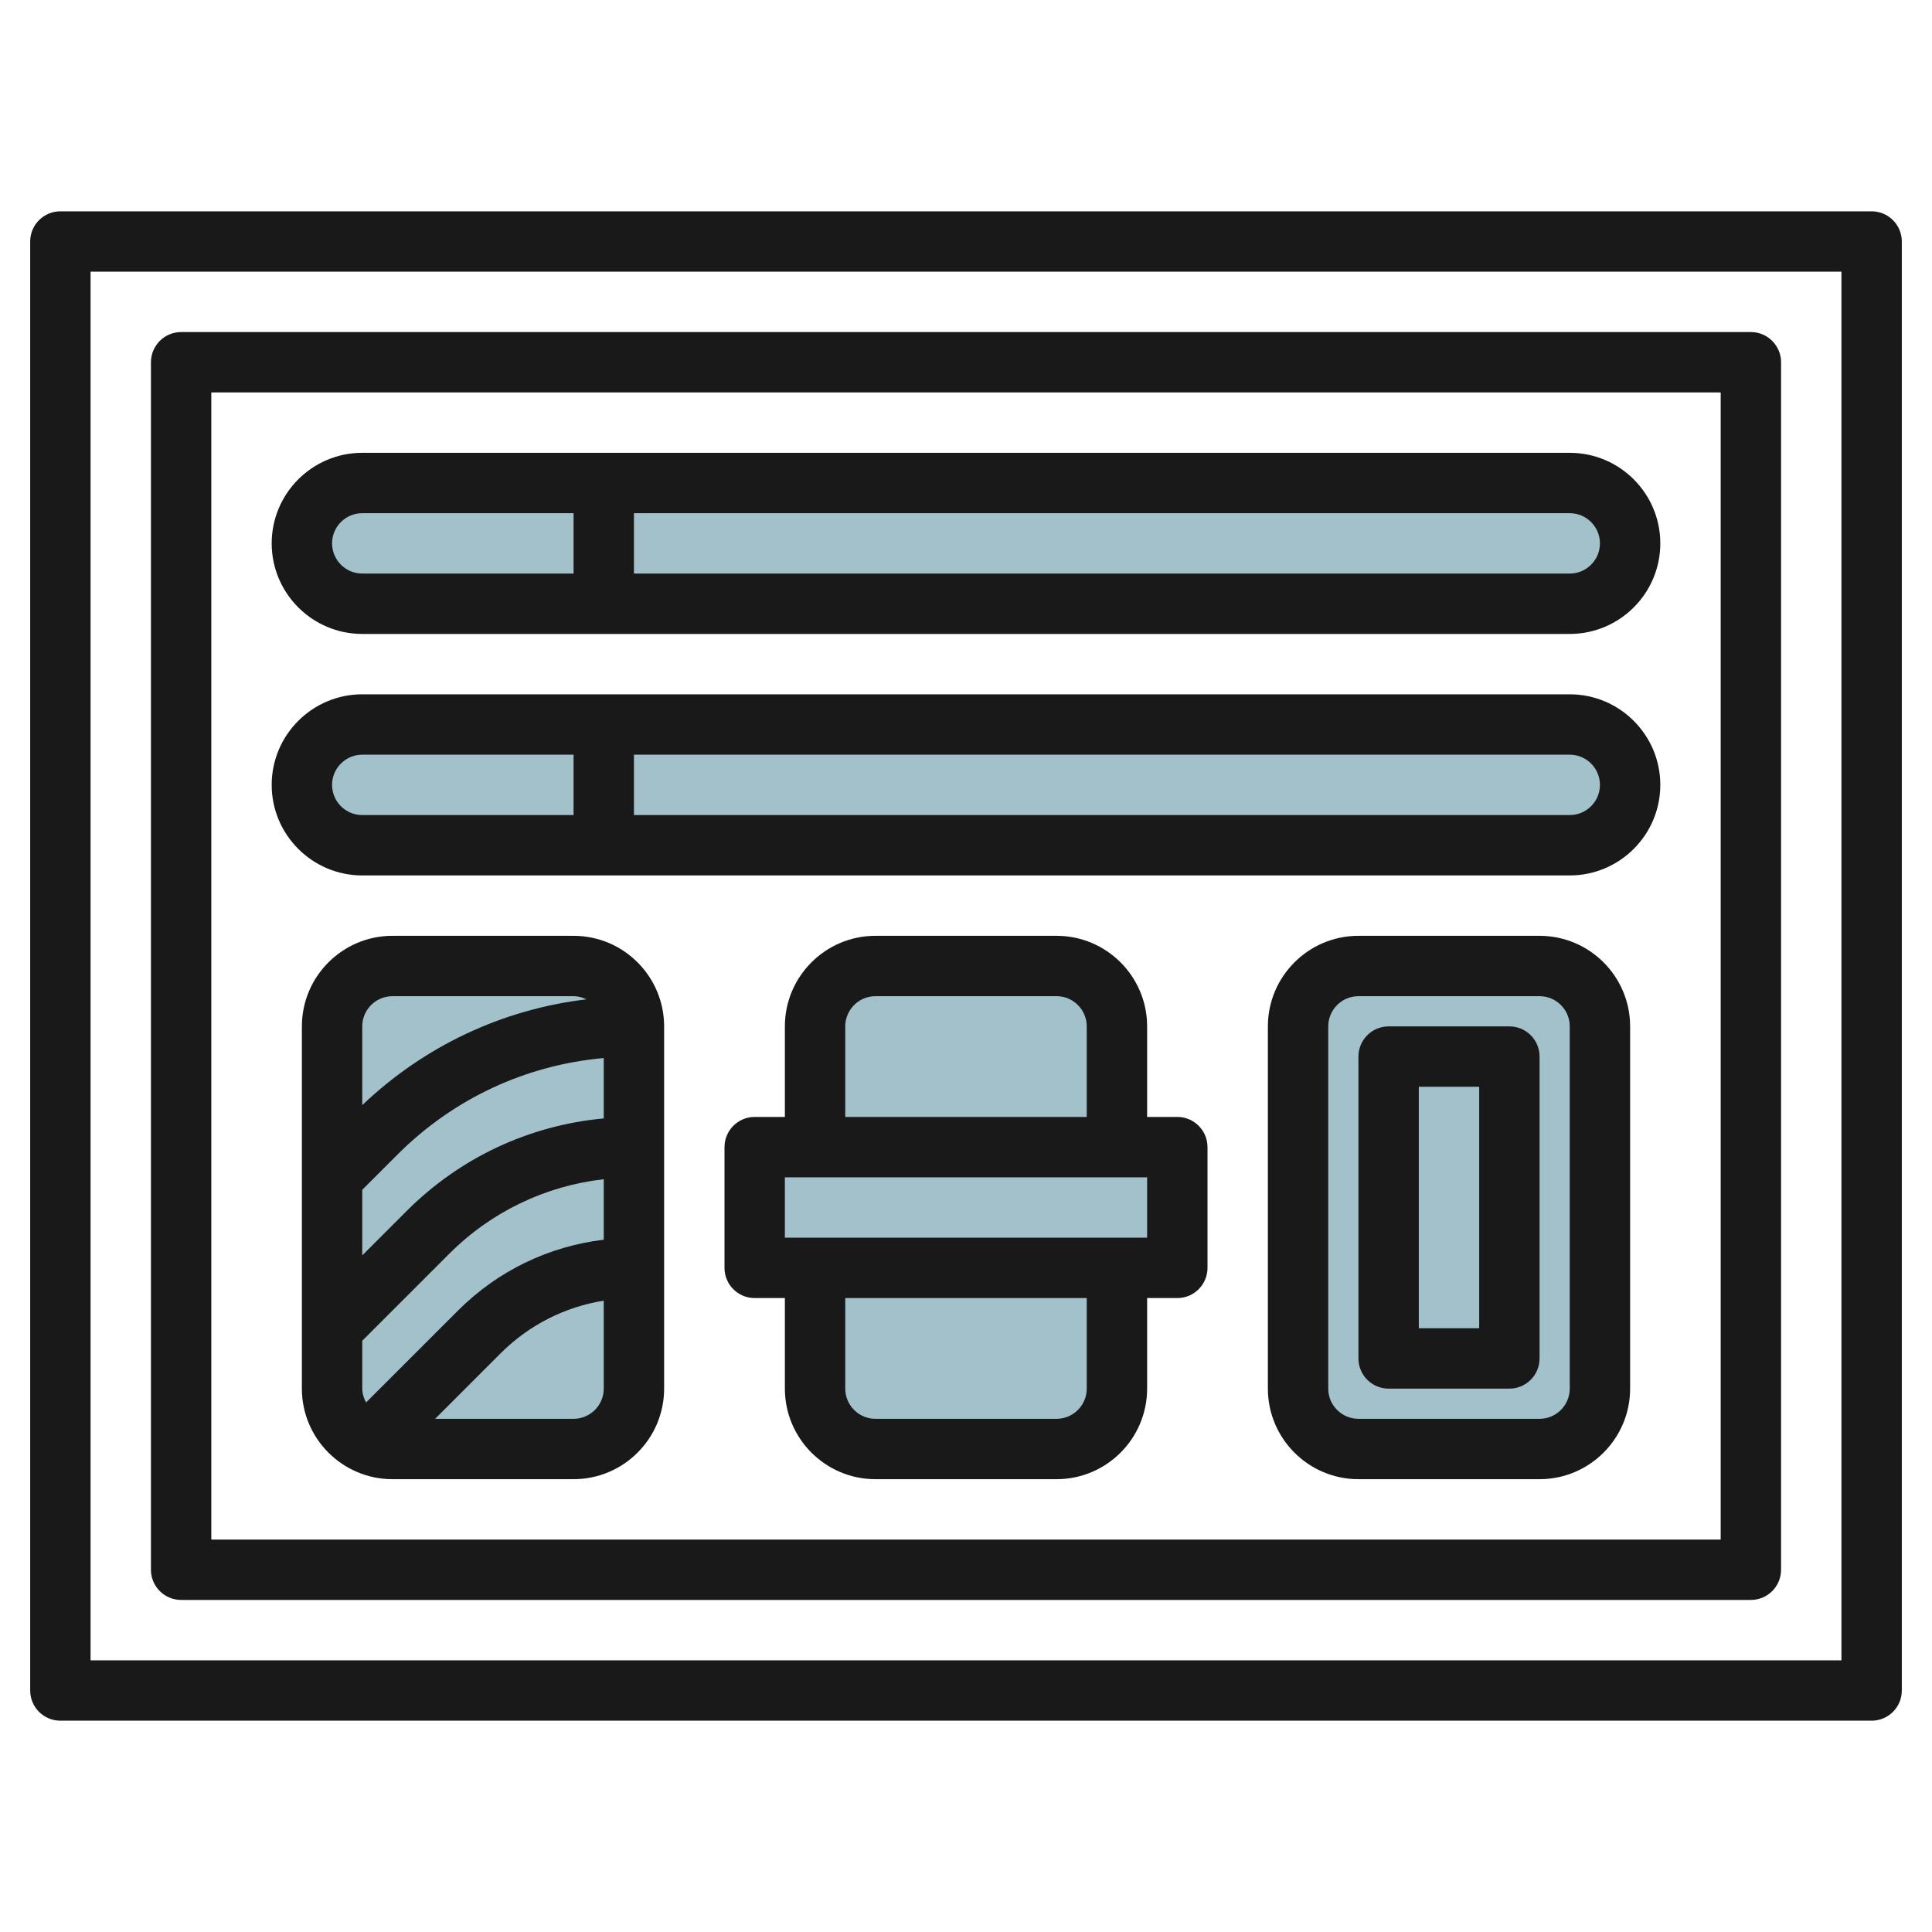 <svg id="Layer_3" enable-background="new 0 0 64 64" height="512" viewBox="0 0 64 64" width="512" xmlns="http://www.w3.org/2000/svg"><g><g fill="#a3c1ca"><path d="m45 32h6c1.105 0 2 .895 2 2v12c0 1.105-.895 2-2 2h-6c-1.105 0-2-.895-2-2v-12c0-1.105.895-2 2-2z"/><path d="m46 35h4v10h-4z"/><path d="m52 20h-40c-1.105 0-2-.895-2-2 0-1.105.895-2 2-2h40c1.105 0 2 .895 2 2 0 1.105-.895 2-2 2z"/><path d="m52 28h-40c-1.105 0-2-.895-2-2 0-1.105.895-2 2-2h40c1.105 0 2 .895 2 2 0 1.105-.895 2-2 2z"/><path d="m29 32h6c1.105 0 2 .895 2 2v12c0 1.105-.895 2-2 2h-6c-1.105 0-2-.895-2-2v-12c0-1.105.895-2 2-2z"/><path d="m25 38h14v4h-14z"/><path d="m13 32h6c1.105 0 2 .895 2 2v12c0 1.105-.895 2-2 2h-6c-1.105 0-2-.895-2-2v-12c0-1.105.895-2 2-2z"/></g><g fill="#191919"><path d="m19 31h-6c-1.654 0-3 1.346-3 3v12c0 1.654 1.346 3 3 3h6c1.654 0 3-1.346 3-3v-12c0-1.654-1.346-3-3-3zm-6 2h6c.154 0 .296.041.426.104-2.787.333-5.369 1.546-7.426 3.505v-2.609c0-.551.449-1 1-1zm-.874 13.459c-.073-.139-.126-.291-.126-.459v-1.586l2.878-2.878c1.397-1.397 3.188-2.252 5.122-2.473v2.004c-1.822.219-3.51 1.029-4.828 2.347zm1.338-6.337-1.464 1.464v-2.172l1.171-1.171c1.854-1.853 4.249-2.964 6.829-3.194v2c-2.469.228-4.761 1.297-6.536 3.073zm5.536 6.878h-4.586l2.172-2.172c.94-.939 2.127-1.535 3.414-1.742v2.914c0 .551-.449 1-1 1z"/><path d="m51 31h-6c-1.654 0-3 1.346-3 3v12c0 1.654 1.346 3 3 3h6c1.654 0 3-1.346 3-3v-12c0-1.654-1.346-3-3-3zm1 15c0 .551-.449 1-1 1h-6c-.551 0-1-.449-1-1v-12c0-.551.449-1 1-1h6c.551 0 1 .449 1 1z"/><path d="m39 37h-1v-3c0-1.654-1.346-3-3-3h-6c-1.654 0-3 1.346-3 3v3h-1c-.552 0-1 .448-1 1v4c0 .552.448 1 1 1h1v3c0 1.654 1.346 3 3 3h6c1.654 0 3-1.346 3-3v-3h1c.552 0 1-.448 1-1v-4c0-.552-.448-1-1-1zm-11-3c0-.551.449-1 1-1h6c.551 0 1 .449 1 1v3h-8zm8 12c0 .551-.449 1-1 1h-6c-.551 0-1-.449-1-1v-3h8zm2-5h-12v-2h12z"/><path d="m50 34h-4c-.552 0-1 .448-1 1v10c0 .552.448 1 1 1h4c.552 0 1-.448 1-1v-10c0-.552-.448-1-1-1zm-1 10h-2v-8h2z"/><path d="m62 7h-60c-.552 0-1 .448-1 1v48c0 .552.448 1 1 1h60c.552 0 1-.448 1-1v-48c0-.552-.448-1-1-1zm-1 48h-58v-46h58z"/><path d="m6 53h52c.552 0 1-.448 1-1v-40c0-.552-.448-1-1-1h-52c-.552 0-1 .448-1 1v40c0 .552.448 1 1 1zm1-40h50v38h-50z"/><path d="m52 15h-40c-1.654 0-3 1.346-3 3s1.346 3 3 3h40c1.654 0 3-1.346 3-3s-1.346-3-3-3zm-41 3c0-.551.449-1 1-1h7v2h-7c-.551 0-1-.449-1-1zm41 1h-31v-2h31c.551 0 1 .449 1 1s-.449 1-1 1z"/><path d="m52 23h-40c-1.654 0-3 1.346-3 3s1.346 3 3 3h40c1.654 0 3-1.346 3-3s-1.346-3-3-3zm-41 3c0-.551.449-1 1-1h7v2h-7c-.551 0-1-.449-1-1zm41 1h-31v-2h31c.551 0 1 .449 1 1s-.449 1-1 1z"/></g></g></svg>